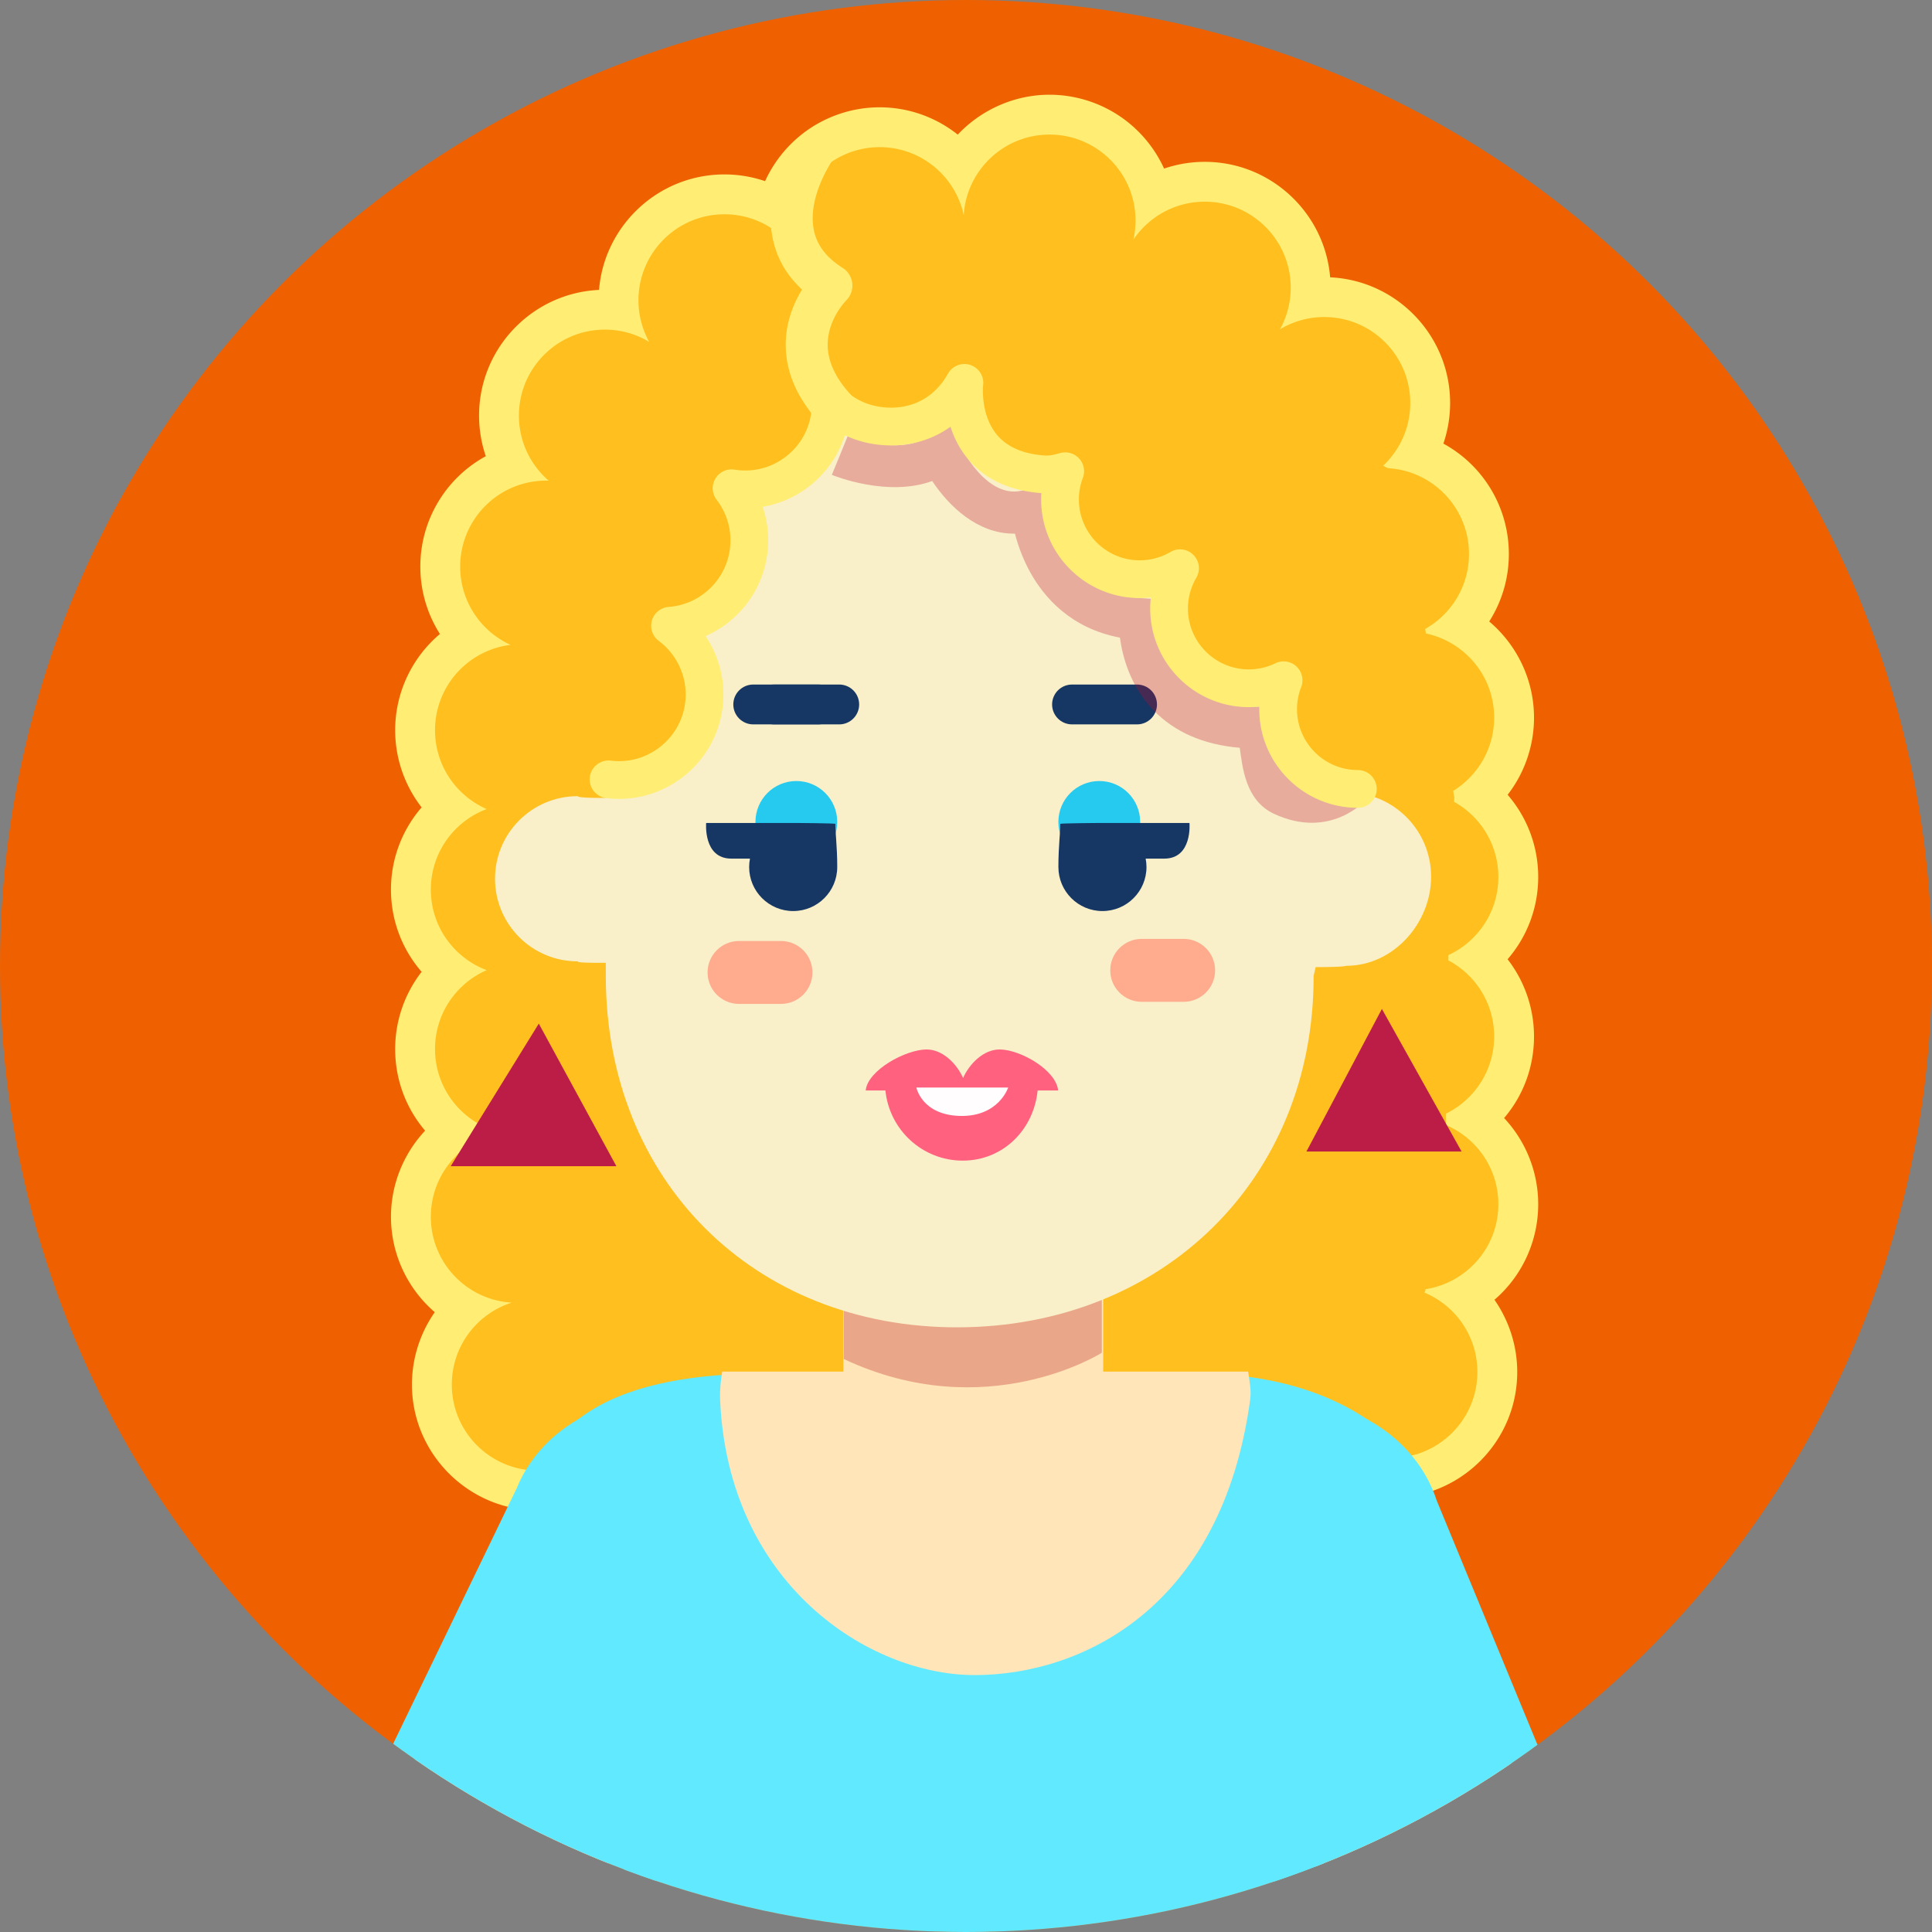 <svg xmlns="http://www.w3.org/2000/svg" xmlns:xlink="http://www.w3.org/1999/xlink" width="1024" height="1024" viewBox="3 5 1024 1024"><rect x="3" y="5" width="1024" height="1024" fill="#808080" stroke="none"/><circle fill="#EF6100" cx="515" cy="517" r="512"/><defs><circle id="a" cx="515" cy="517" r="512"/></defs><clipPath id="b"><use xlink:href="#a" overflow="visible"/></clipPath><g clip-path="url(#b)"><path fill="#FFEE73" d="M818.281 643.25c0-17.102-6.594-33.422-18.078-45.662 10.189-11.912 15.854-27.115 15.854-43.266a66.807 66.807 0 0 0-14.002-40.899c10.418-12.033 16.227-27.398 16.227-43.584 0-16.207-5.801-31.568-16.207-43.586a66.767 66.767 0 0 0 13.982-40.896c0-19.797-8.861-38.396-23.74-50.961 6.768-10.621 10.4-22.955 10.4-35.746a66.573 66.573 0 0 0-34.695-58.529 66.731 66.731 0 0 0 3.57-21.506c0-35.732-28.248-64.992-63.586-66.625-2.799-34.219-31.543-61.211-66.473-61.211a66.886 66.886 0 0 0-21.535 3.568 67.26 67.26 0 0 0-18.871-24.344c-11.814-9.543-26.678-14.795-41.854-14.795-18.465 0-36.143 7.867-48.646 21.141-11.715-9.307-26.239-14.473-41.394-14.473-15.177 0-30.04 5.254-41.853 14.797a67.24 67.24 0 0 0-18.871 24.344 66.81 66.81 0 0 0-21.536-3.568c-34.929 0-63.673 26.992-66.473 61.211-35.337 1.633-63.585 30.893-63.585 66.625a66.767 66.767 0 0 0 3.569 21.506 66.573 66.573 0 0 0-34.695 58.529 66.37 66.37 0 0 0 10.382 35.707c-14.867 12.543-23.721 31.152-23.721 50.998 0 14.895 5.012 29.289 14.021 40.904a66.406 66.406 0 0 0-16.245 43.578c0 16.17 5.814 31.531 16.245 43.581-9.01 11.615-14.021 26.01-14.021 40.904 0 16.123 5.673 31.334 15.882 43.277-11.502 12.27-18.105 28.588-18.105 45.65 0 19.605 8.653 38.02 23.215 50.561-7.789 11.135-12.099 24.568-12.099 38.369 0 36.203 29.292 65.994 65.416 66.684 33.266 3.705 91.45 10.33 101.189 11.953 13.762 2.293 152.599 14.396 168.375 15.77l2.854.25 155.037-28.6 7.43-8.73a66.31 66.31 0 0 0 18.822 2.701c36.777 0 66.697-29.922 66.697-66.697 0-13.746-4.299-27.146-12.064-38.271 14.542-12.487 23.182-30.932 23.182-50.659zM288.042 763.305c-13.485 0-24.456-10.971-24.456-24.455 0-10.703 6.847-20.072 17.038-23.309l108.77-34.559-113.935-6.656c-12.892-.754-22.988-11.473-22.988-24.406 0-11.656 8.281-21.744 19.69-23.986l93.004-18.285-91.967-22.934c-10.895-2.717-18.505-12.473-18.505-23.723a24.466 24.466 0 0 1 14.703-22.428l47.83-20.854-48.867-18.288c-9.504-3.559-15.889-12.768-15.889-22.916 0-10.146 6.385-19.354 15.888-22.91l48.868-18.291-47.829-20.852a24.47 24.47 0 0 1-14.704-22.43c0-12.346 9.224-22.775 21.456-24.262l74.495-9.043-68.276-31.141c-8.709-3.971-14.335-12.707-14.335-22.26 0-13.475 10.952-24.438 24.424-24.455l60.113 1.732-44.92-38.801a24.457 24.457 0 0 1-8.493-18.512c0-13.484 10.972-24.457 24.456-24.457 4.453 0 8.805 1.207 12.587 3.486l67.754 40.84-38.382-69.176a24.44 24.44 0 0 1-3.053-11.832c0-13.486 10.971-24.457 24.455-24.457a24.464 24.464 0 0 1 20.312 10.832l63.203 93.879-25.088-110.355a24.753 24.753 0 0 1-.623-5.471c0-13.484 10.971-24.455 24.456-24.455 11.467 0 21.521 8.119 23.909 19.307l32.125 150.539 9.609-153.625c.803-12.836 11.52-22.891 24.396-22.891 13.484 0 24.455 10.971 24.455 24.455a24.73 24.73 0 0 1-.623 5.473L558.02 237.732l63.203-93.881a24.46 24.46 0 0 1 20.311-10.832c13.484 0 24.455 10.973 24.455 24.457a24.43 24.43 0 0 1-3.053 11.832l-38.381 69.176 67.754-40.84a24.375 24.375 0 0 1 12.586-3.484c13.486 0 24.455 10.971 24.455 24.455a24.46 24.46 0 0 1-8.492 18.514l-44.918 38.799 59.363-1.707.717-.025c13.486 0 24.457 10.971 24.457 24.455 0 8.803-4.783 16.969-12.48 21.311l-12.979 7.316 5.404 31.219 14.018 2.947c11.227 2.365 19.375 12.422 19.375 23.914 0 8.549-4.361 16.34-11.666 20.838l-12.174 7.498 2.652 15.33-.486 13.137 11.309 6.295c7.766 4.326 12.59 12.52 12.59 21.385 0 9.494-5.574 18.209-14.197 22.203l-11.754 5.443-1.068 29.002 11.73 6.195c8.059 4.258 13.064 12.549 13.064 21.639 0 9.414-5.262 17.834-13.732 21.982l-11.834 5.793v33.176l12.871 5.463a24.426 24.426 0 0 1 14.92 22.514c0 12.133-8.678 22.289-20.633 24.154l-12.939 2.02-10.342 32.742 17.781 7.453a24.414 24.414 0 0 1 15.016 22.561c0 13.484-10.971 24.455-24.455 24.455a24.324 24.324 0 0 1-13.229-3.895l-15.549-10.049-19.91 23.4-134.635 24.836c-58.675-5.113-153.351-13.625-162.251-15.109-13.019-2.17-89.292-10.689-104.53-12.385l-1.158-.129h-1.164z"/><path fill="#FFBF1F" d="M797.16 643.25c0-18.857-11.459-35.029-27.791-41.959v-6.018c15.139-7.41 25.566-22.959 25.566-40.951 0-17.494-9.859-32.674-24.32-40.315l.104-2.801c15.611-7.23 26.441-23.033 26.441-41.367 0-17.133-9.457-32.053-23.434-39.836l.088-2.406-.59-3.418c13.023-8.021 21.711-22.402 21.711-38.822 0-21.938-15.504-40.236-36.146-44.58l-.42-2.42c13.859-7.816 23.227-22.658 23.227-39.707 0-25.17-20.404-45.576-45.576-45.576-.453 0-.902.021-1.355.035 9.676-8.357 15.807-20.705 15.807-34.494 0-25.17-20.404-45.576-45.576-45.576a45.338 45.338 0 0 0-23.49 6.518 45.36 45.36 0 0 0 5.705-22.08c0-25.17-20.404-45.576-45.576-45.576-15.758 0-29.646 7.998-37.832 20.156a45.757 45.757 0 0 0 1.148-10.152c0-25.17-20.404-45.576-45.576-45.576-24.201 0-43.985 18.867-45.476 42.691-4.392-20.582-22.672-36.021-44.563-36.021-25.171 0-45.576 20.406-45.576 45.576 0 3.492.405 6.887 1.148 10.152-8.185-12.158-22.073-20.156-37.832-20.156-25.17 0-45.576 20.406-45.576 45.576a45.366 45.366 0 0 0 5.705 22.08 45.338 45.338 0 0 0-23.49-6.518c-25.171 0-45.576 20.406-45.576 45.576 0 13.787 6.132 26.137 15.807 34.494-.451-.014-.9-.035-1.355-.035-25.171 0-45.576 20.406-45.576 45.576 0 18.434 10.949 34.297 26.691 41.477-22.554 2.738-40.031 21.938-40.031 45.229 0 18.703 11.27 34.766 27.384 41.791-17.293 6.471-29.606 23.141-29.606 42.691 0 19.553 12.313 36.223 29.606 42.694-16.114 7.025-27.384 23.088-27.384 41.791 0 21.354 14.69 39.273 34.515 44.217-20.939 4.115-36.737 22.566-36.737 44.711 0 24.264 18.965 44.094 42.878 45.492-18.416 5.85-31.762 23.082-31.762 43.438 0 25.172 20.405 45.576 45.576 45.576 0 0 90.04 10.004 103.379 12.227 13.34 2.225 166.742 15.562 166.742 15.562l144.83-26.716 12.781-15.02a45.35 45.35 0 0 0 24.689 7.275c25.17 0 45.576-20.404 45.576-45.576 0-18.928-11.543-35.15-27.973-42.037l.592-1.869c21.808-3.402 38.499-22.261 38.499-45.023z"/><path fill="#FFE5B8" d="M692.992 785.5c-30.49 9.764-47.287 42.395-37.523 72.885l108.08 329.211c9.762 30.484 42.395 47.293 72.885 37.521 30.492-9.762 47.295-42.402 37.533-72.887L765.883 823.023c-9.766-30.484-42.401-47.287-72.891-37.523z"/><path fill="#61E9FF" d="M722.068 1106.992l112-138-69.531-168.555c-13.033-40.438-60.711-62.666-101.16-49.635-40.443 13.029-62.67 56.377-49.641 96.826l108.332 259.364z"/><path fill="#61E9FF" d="M704.836 1248.434v-364.87l34.656-17.318 33.348-19.496c0-76.072-60.365-113.855-136.43-113.855H410.942c-76.068 0-132.097 20.229-132.097 96.299l33.349 41.377 21.656 21.666v354.844l370.986 1.353z"/><path fill="#FFE5B8" d="M587.719 744.328c0 38.027-30.83 78.818-68.857 78.818-38.032 0-68.851-40.791-68.851-78.818V621.293c0-38.025 30.819 17.779 68.851 17.779 38.027 0 68.857-55.805 68.857-17.779v123.035zm-239.555 39.789c29.694 11.965 44.065 45.734 32.104 75.432L248.446 1179.99c-11.965 29.691-45.734 44.072-75.431 32.104-29.695-11.963-44.07-45.744-32.11-75.434l131.824-320.439c11.963-29.692 45.738-44.067 75.435-32.104z"/><path fill="#61E9FF" d="M314.076 1076.182l-178.008 8.811 140.76-291.119c15.95-39.377 65.124-58.066 104.513-42.117 39.385 15.945 58.388 60.803 42.441 100.191l-109.706 224.234z"/><path fill="#FFE5B8" d="M385.749 731.982c-.707 4.834-1.293 9.785-1.08 14.811 4.134 97.695 78.822 146.035 134.919 146.035 56.098 0 130.986-35 146.037-146.035.676-4.984-.373-9.977-1.08-14.811H385.749z"/><path fill="#EAA688" d="M450.254 646.389s71.142 26.678 136.728 6.668v68.92s-61.139 38.908-136.728 3.336v-78.924z"/><path fill="#F9F0CA" d="M716.703 424.984c-.889-.002-2.518.047-16.65.137l-.055-25.496c-.029-11.115-.201-32.395-.232-41.705-.158-75.059-83.072-142.322-187.724-142.086-104.697.205-189.471 60.42-189.248 165.131.026 9.445.931 6.994.951 16.184l.065 30.795c-17.32-.041-13.663-.955-14.774-.953-24.145.049-43.706 19.672-43.663 43.85.055 24.186 19.712 43.736 43.858 43.689.937-.002-3.904.873 14.851.783l.009 7.391c.228 108.078 78.538 186.029 186.599 185.812 108.061-.238 188.793-78.246 188.553-186.309l1.092-4.621c16.406.004 15.598-.698 16.418-.702 24.721-.041 44.816-22.586 44.766-47.303-.058-24.689-20.093-44.652-44.816-44.597z"/><circle fill="#26CAEF" cx="585.647" cy="440.63" r="21.677"/><path fill="#163663" d="M633.447 441.187h-47.799c-1.004 0-19.758.158-20.666.449.102 3.996-1.012 11.559-1.012 22.895 0 12.893 10.453 23.344 23.344 23.344 12.893 0 23.346-10.451 23.346-23.344 0-1.523-.158-3.008-.436-4.447h9.883c15.008-.001 13.34-18.897 13.34-18.897z"/><circle fill="#26CAEF" cx="425.077" cy="440.63" r="21.676"/><path fill="#163663" d="M377.278 441.187h47.799c1.004 0 19.757.158 20.664.449-.1 3.996 1.012 11.559 1.012 22.895 0 12.893-10.451 23.344-23.344 23.344-12.892 0-23.344-10.451-23.344-23.344 0-1.523.156-3.008.435-4.447h-9.884c-15.006-.001-13.338-18.897-13.338-18.897z"/><path fill="#FF617F" d="M563.836 582.967c-1.049-10.781-20.031-21.727-31.037-21.727-8.617 0-16.02 7.68-19.337 15.096-3.319-7.416-10.721-15.096-19.338-15.096-11.006 0-31.236 10.945-32.285 21.727h10.453c2.086 20.885 19.627 37.189 40.962 37.189 21.333 0 37.627-16.305 39.713-37.189h10.869z"/><path fill="#163663" d="M447.252 378.38c0 5.832-4.729 10.561-10.561 10.561h-34.46c-5.831 0-10.56-4.729-10.56-10.561 0-5.834 4.729-10.561 10.56-10.561h34.46c5.833.001 10.561 4.727 10.561 10.561z"/><path fill="#163663" d="M458.368 378.38c0 5.832-4.729 10.561-10.56 10.561h-34.46c-5.832 0-10.561-4.729-10.561-10.561 0-5.834 4.729-10.561 10.561-10.561h34.46c5.831.001 10.56 4.727 10.56 10.561zm157.849 0c0 5.832-4.729 10.561-10.561 10.561h-34.459c-5.832 0-10.561-4.729-10.561-10.561 0-5.834 4.729-10.561 10.561-10.561h34.459c5.832.001 10.561 4.727 10.561 10.561z"/><path fill="#FFFDFE" d="M488.7 581.426h48.656s-4.99 15.461-25.367 15.041c-20.377-.416-23.289-15.041-23.289-15.041z"/><path fill="#FFAB8D" d="M433.612 520.418c0 9.209-7.465 16.674-16.674 16.674h-22.232c-9.209 0-16.674-7.465-16.674-16.674s7.465-16.674 16.674-16.674h22.232c9.209 0 16.674 7.464 16.674 16.674zm213.429-1.111c0 9.209-7.465 16.674-16.674 16.674h-22.232c-9.209 0-16.674-7.465-16.674-16.674s7.465-16.676 16.674-16.676h22.232c9.209-.001 16.674 7.466 16.674 16.676z"/><path fill="#FFBF1F" d="M743.316 342.472l4.932-83.84-157.85-88.93s-3.484 4.104-7.65 10.557c-7.445-6.566-17.215-10.557-27.92-10.557-15.604 0-29.223 8.469-36.537 21.055.096-.596.191-1.193.266-1.797 3.047-24.865-14.639-47.494-39.507-50.543-24.865-3.049-47.496 14.641-50.545 39.506a45.797 45.797 0 0 0-.326 6.072 45.156 45.156 0 0 0-25.827-12.232c-24.865-3.047-47.496 14.641-50.544 39.508-1.506 12.295 2.062 24.039 9.055 33.145-.551-.088-1.103-.178-1.662-.246-24.867-3.049-47.497 14.641-50.545 39.506-2.054 16.766 5.324 32.504 17.966 41.92-21.175 1.543-39.004 17.852-41.685 39.725-3.047 24.865 14.642 47.496 39.508 50.543 24.867 3.047 47.497-14.641 50.545-39.506 2.056-16.766-5.323-32.504-17.965-41.92 21.173-1.543 39.003-17.854 41.684-39.723 1.507-12.295-2.062-24.041-9.056-33.145.553.086 1.104.178 1.662.246 24.868 3.047 47.498-14.639 50.547-39.506.25-2.045.347-4.07.325-6.074a45.162 45.162 0 0 0 25.826 12.232c18.78 2.303 36.276-7.225 45.034-22.734a42.532 42.532 0 0 0-.459 6.211c0 23.328 18.914 42.242 42.242 42.242a42.17 42.17 0 0 0 11.633-1.637 42.133 42.133 0 0 0-2.74 14.975c0 23.328 18.912 42.242 42.24 42.242a42.05 42.05 0 0 0 21.375-5.811 42.02 42.02 0 0 0-5.812 21.373c0 23.328 18.914 42.24 42.242 42.24a42.085 42.085 0 0 0 18.453-4.234 42.086 42.086 0 0 0-2.891 15.352c0 23.328 18.912 42.24 42.24 42.24 23.33 0 42.242-18.912 42.242-42.24-.001-15.375-8.216-28.826-20.496-36.215z"/><path fill="#FFEE73" d="M448.114 235.289a11.092 11.092 0 0 1-7.861-3.254c-13.938-13.939-20.934-29.014-20.796-44.807.104-12.008 4.461-21.941 8.671-28.76-8.373-7.701-13.632-16.975-15.676-27.684-5.248-27.484 8.088-42.67 8.895-43.777 3.619-4.961 16.135-17.162 21.09-13.545 4.951 3.611 6.044 10.545 2.449 15.504-.141.195-14.062 19.791-10.579 37.734 1.578 8.133 6.581 14.762 15.296 20.264a11.12 11.12 0 0 1 1.786 17.399c-.039.039-9.687 9.801-9.7 23.283-.012 9.533 4.795 19.178 14.285 28.666 4.342 4.34 4.342 11.379 0 15.723a11.092 11.092 0 0 1-7.86 3.254z"/><path fill="#BA0F30" d="M678.348 436.39c-15.24-7.041-16.775-24.623-18.262-35.045-19.232-1.639-34.619-8.359-45.844-20.045-12.205-12.705-16.307-28.27-17.656-38.342-26-4.918-40.191-21.258-47.678-34.875-4.014-7.305-6.475-14.514-7.967-20.24-.203.004-.406.004-.609.004-19.312.002-34.425-14.594-43.236-27.895-23.633 8.654-51.834-2.701-53.21-3.266l8.454-20.562-4.227 10.281 4.203-10.293c7.693 3.123 30.324 9.227 42.482.105l11.029-8.273 5.745 12.535c.13.281 14.604 30.795 34.733 24.1l13.434-4.48 1.16 14.113c.162 1.787 4.547 44.834 46.951 47.811l10.836.76-.51 10.852c-.004.129-.537 19.26 12.242 32.414 8.68 8.934 21.887 13.461 39.264 13.461.23 0 .461 0 .695-.002l11.635-.08-.453 11.629c-.004.15-.453 20.164 11.801 31.16 7.426 6.662 18.641 9.002 33.334 6.961.001-.001-18.477 21.015-48.346 7.212z" opacity=".3"/><path fill="#FFEE73" d="M722.682 433.156c-28.809 0-52.246-23.438-52.246-52.246 0-.467.006-.936.018-1.402a53.42 53.42 0 0 1-5.576.291c-28.809 0-52.246-23.438-52.246-52.246 0-1.975.113-3.941.334-5.891a52.341 52.341 0 0 1-5.891.332c-28.809 0-52.246-23.436-52.246-52.244 0-1.133.035-2.26.107-3.381-17.238-1.305-30.518-7.625-39.472-18.791-4.237-5.283-6.954-10.988-8.678-16.416-10.838 7.809-24.349 11.242-38.879 9.459-6.029-.738-11.792-2.418-17.137-4.969-3.321 10.623-9.771 19.984-18.729 26.984-7.355 5.748-15.848 9.473-24.8 10.986 2.651 7.789 3.534 16.139 2.507 24.533-2.429 19.811-15.275 36.307-32.771 43.988 7.334 10.908 10.694 24.26 9.053 37.654-3.716 30.299-31.39 51.928-61.692 48.219-5.485-.674-9.386-5.664-8.713-11.146.673-5.486 5.669-9.377 11.147-8.715 19.354 2.383 37.023-11.439 39.396-30.791 1.541-12.574-3.827-25.096-14.01-32.682a10.008 10.008 0 0 1-3.629-10.824 10.007 10.007 0 0 1 8.877-7.178c16.771-1.223 30.432-14.242 32.48-30.959 1.135-9.258-1.373-18.434-7.059-25.834a10.005 10.005 0 0 1 9.505-15.977l.159.027c.381.061.762.123 1.146.168 9.386 1.156 18.64-1.42 26.08-7.236 7.441-5.816 12.172-14.182 13.32-23.557.186-1.508.271-3.104.254-4.748a10.002 10.002 0 0 1 16.921-7.334c5.535 5.299 12.494 8.594 20.126 9.529 15.005 1.842 27.788-4.602 35.079-17.678a10.003 10.003 0 0 1 18.65 6.23c-.062.615-1.404 15.572 7.244 26.039 5.387 6.525 13.916 10.252 25.346 11.078 2.609.197 5.588-.539 8.16-1.275a10.003 10.003 0 0 1 10.117 2.848 10.003 10.003 0 0 1 1.99 10.318 32.107 32.107 0 0 0-2.092 11.428c0 17.773 14.463 32.236 32.238 32.236a32.188 32.188 0 0 0 16.303-4.43 10.003 10.003 0 0 1 13.694 13.694 32.19 32.19 0 0 0-4.43 16.303c0 17.775 14.461 32.236 32.236 32.236 4.938 0 9.672-1.086 14.076-3.229a9.995 9.995 0 0 1 11.16 1.645 10.003 10.003 0 0 1 2.535 10.992 32.063 32.063 0 0 0-2.203 11.713c0 17.775 14.461 32.236 32.236 32.236 5.525 0 10.004 4.479 10.004 10.006.005 5.526-4.474 10.007-9.999 10.007z"/><path fill="#BC1D47" d="M288.573 547.533l-46.689 75.59h87.818zm446.866-7.781l-40.017 75.59h82.26z"/></g></svg>